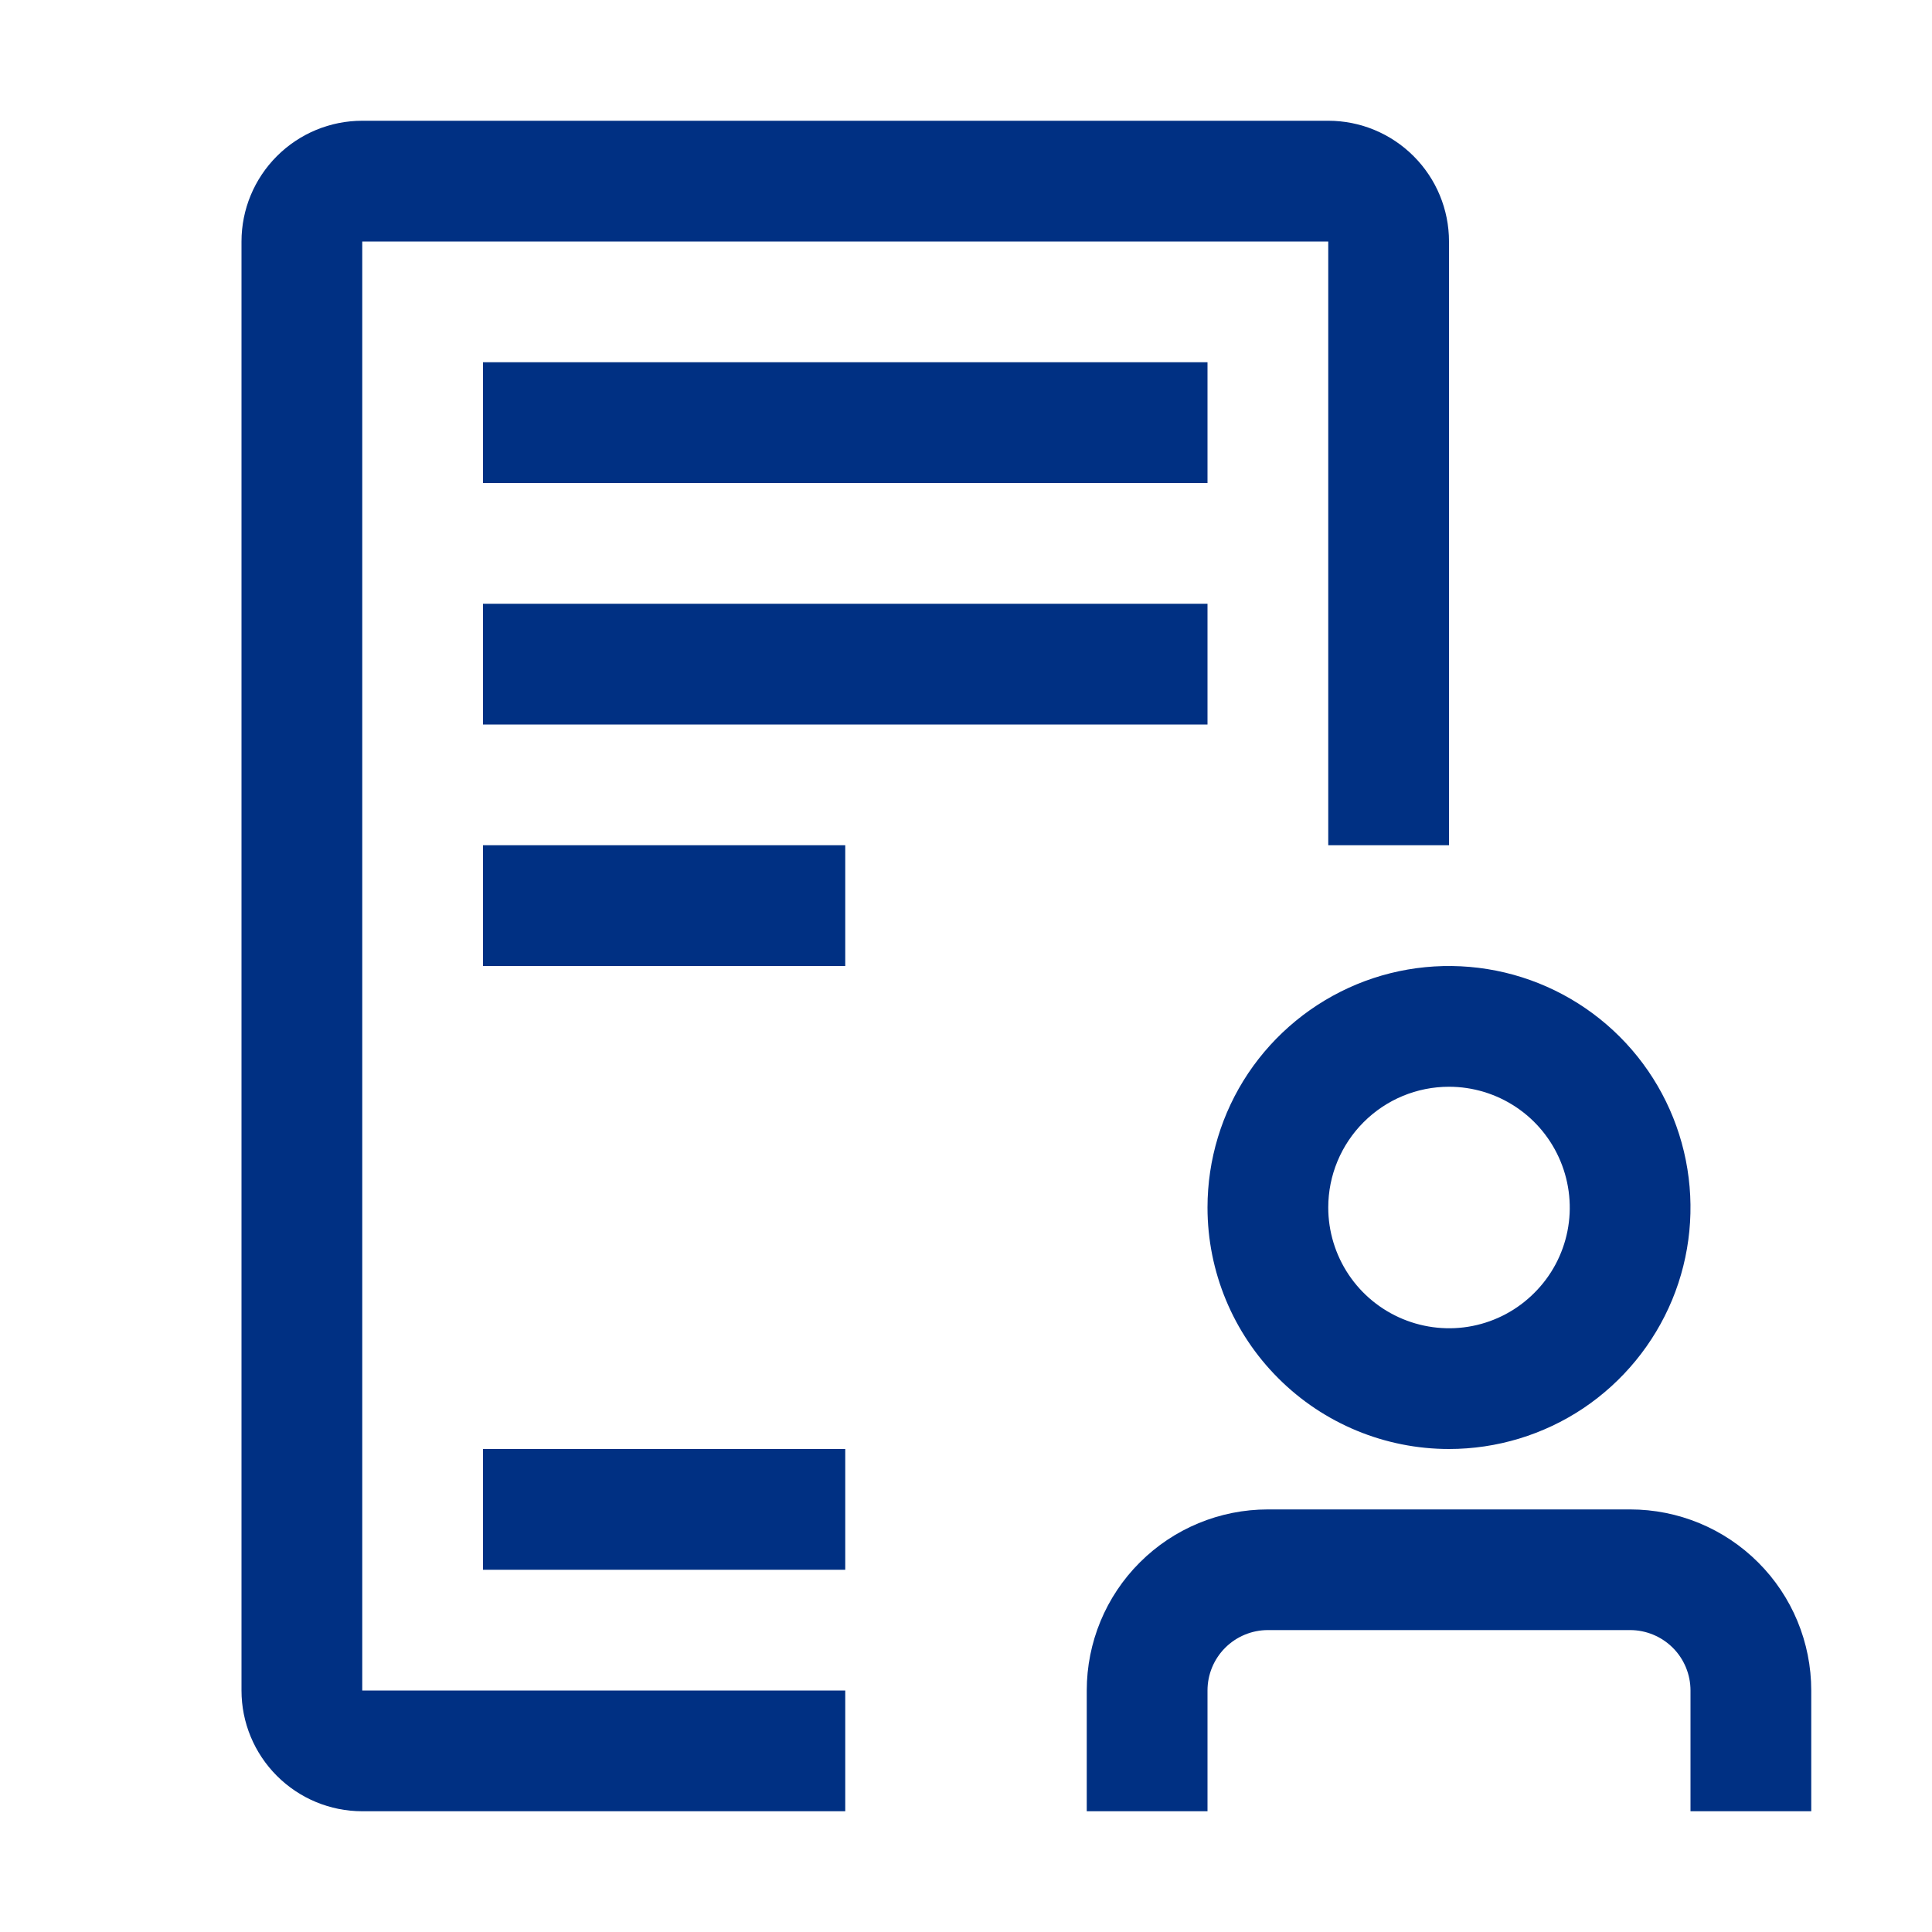 <?xml version="1.0" encoding="UTF-8"?>
<svg xmlns="http://www.w3.org/2000/svg" width="22" height="22" viewBox="0 0 22 22" fill="none">
  <path d="M5.5 9.625H9.625V11H5.5V9.625ZM5.5 4.125H13.75V5.5H5.5V4.125ZM5.5 6.875H13.75V8.25H5.5V6.875ZM5.5 16.5H9.625V17.875H5.5V16.5ZM18.562 17.188H14.438C13.89 17.188 13.366 17.405 12.979 17.792C12.592 18.178 12.375 18.703 12.375 19.25V20.625H13.75V19.25C13.75 19.068 13.822 18.893 13.951 18.764C14.08 18.635 14.255 18.562 14.438 18.562H18.562C18.745 18.562 18.92 18.635 19.049 18.764C19.178 18.893 19.25 19.068 19.25 19.25V20.625H20.625V19.25C20.625 18.703 20.408 18.178 20.021 17.792C19.634 17.405 19.11 17.188 18.562 17.188ZM16.5 16.5C17.044 16.5 17.576 16.339 18.028 16.037C18.48 15.734 18.832 15.305 19.041 14.802C19.249 14.3 19.303 13.747 19.197 13.213C19.091 12.68 18.829 12.19 18.445 11.806C18.06 11.421 17.57 11.159 17.037 11.053C16.503 10.947 15.95 11.001 15.448 11.209C14.945 11.418 14.516 11.77 14.213 12.222C13.911 12.674 13.75 13.206 13.75 13.75C13.75 14.479 14.04 15.179 14.556 15.694C15.071 16.21 15.771 16.5 16.5 16.5ZM16.5 12.375C16.772 12.375 17.038 12.456 17.264 12.607C17.49 12.758 17.666 12.973 17.77 13.224C17.874 13.475 17.902 13.752 17.849 14.018C17.796 14.285 17.665 14.53 17.472 14.722C17.28 14.915 17.035 15.046 16.768 15.099C16.502 15.152 16.225 15.124 15.974 15.02C15.723 14.916 15.508 14.74 15.357 14.514C15.206 14.288 15.125 14.022 15.125 13.75C15.125 13.385 15.27 13.036 15.528 12.778C15.786 12.52 16.135 12.375 16.5 12.375Z" fill="#003083"></path>
  <path d="M9.625 20.625H4.125C3.76 20.625 3.411 20.48 3.153 20.222C2.895 19.964 2.75 19.615 2.75 19.25V2.75C2.75 2.385 2.895 2.036 3.153 1.778C3.411 1.52 3.76 1.375 4.125 1.375H15.125C15.49 1.375 15.839 1.52 16.097 1.778C16.355 2.036 16.5 2.385 16.5 2.75V9.625H15.125V2.75H4.125V19.25H9.625V20.625Z" fill="#003083"></path>
</svg>
